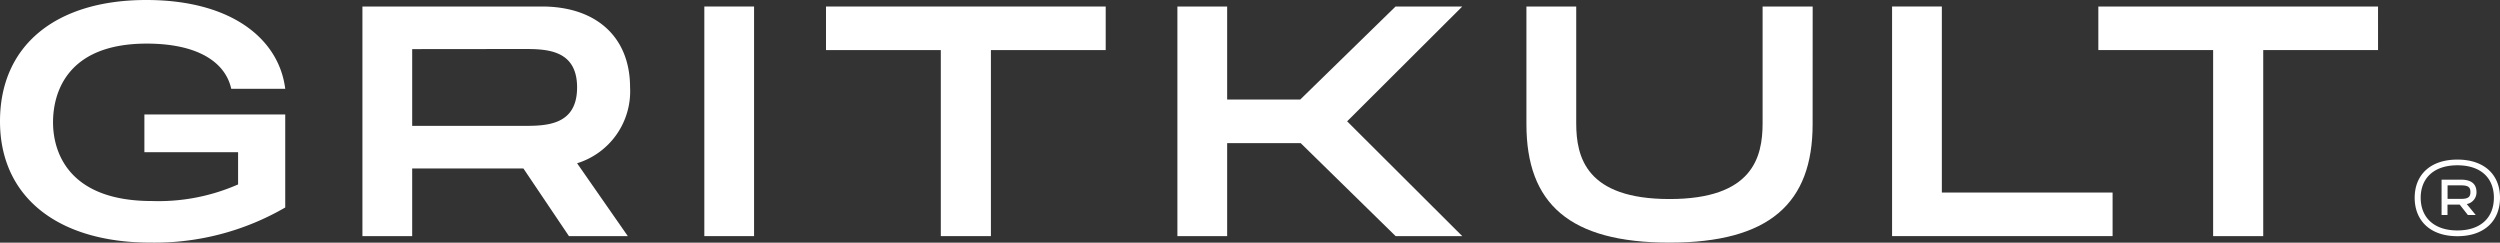 <svg xmlns="http://www.w3.org/2000/svg" width="195.114" height="18.938" viewBox="0 0 195.114 18.938">
  <rect x="0" y="0" width="195.114" height="18.938" fill="#333333" stroke="none"/>
  <g id="gritkult-logo" transform="translate(-14420.443 8618.937)">
    <g id="Group_5876" data-name="Group 5876" transform="translate(14420.443 -8618.937)">
      <g id="Group_1103" data-name="Group 1103">
        <path id="Path_154" data-name="Path 154" d="M79.626,345.622c6.651,0,10.356,3.047,10.839,6.931H86.252c-.459-2.082-2.616-3.528-6.6-3.528-6.217,0-7.309,3.832-7.309,6.143s1.192,6.143,7.716,6.143a15.432,15.432,0,0,0,6.727-1.295V357.5H79.473v-2.946H90.465v7.261a20.3,20.3,0,0,1-10.508,2.742c-7.235,0-11.753-3.554-11.753-9.468S72.545,345.622,79.626,345.622Z" transform="translate(-68.204 -345.622)" fill="#fff"/>
        <path id="Path_155" data-name="Path 155" d="M126.7,358.606l3.959,5.686h-4.594l-3.554-5.279h-8.681v5.279h-3.883v-17.92h14.011c4.188,0,6.878,2.335,6.878,6.321A5.878,5.878,0,0,1,126.7,358.606Zm-12.87-8.909v5.991h8.631c1.778,0,4.239,0,4.239-3s-2.461-3-4.239-3Z" transform="translate(-81.661 -345.864)" fill="#fff"/>
        <path id="Path_156" data-name="Path 156" d="M153.209,346.372v17.92h-3.882v-17.92Z" transform="translate(-94.357 -345.864)" fill="#fff"/>
        <path id="Path_157" data-name="Path 157" d="M185.169,349.773H176.21v14.519H172.3V349.773H163.34v-3.4h21.829Z" transform="translate(-98.874 -345.864)" fill="#fff"/>
        <path id="Path_158" data-name="Path 158" d="M226.044,346.372l-8.985,8.961,8.985,8.959h-5.2l-7.412-7.259h-5.737v7.259h-3.883v-17.92h3.883v7.259H213.4l7.438-7.259Z" transform="translate(-111.921 -345.864)" fill="#fff"/>
        <path id="Path_159" data-name="Path 159" d="M266.35,355.56c0,6.168-3.375,9.24-11.168,9.24-7.819,0-11.168-3.047-11.168-9.24v-9.188H247.9v9.113c0,2.664.788,5.913,7.286,5.913s7.26-3.273,7.26-5.913v-9.113h3.908Z" transform="translate(-124.883 -345.864)" fill="#fff"/>
        <path id="Path_160" data-name="Path 160" d="M290.012,360.891h13.325v3.4H286.127v-17.92h3.885Z" transform="translate(-138.459 -345.864)" fill="#fff"/>
        <path id="Path_161" data-name="Path 161" d="M331.715,349.773h-8.961v14.519h-3.91V349.773h-8.959v-3.4h21.829Z" transform="translate(-146.119 -345.864)" fill="#fff"/>
      </g>
      <g id="Group_1104" data-name="Group 1104" transform="translate(188.455 12.455)">
        <path id="Path_162" data-name="Path 162" d="M346.319,366.981c0-1.767,1.195-2.979,3.333-2.979s3.326,1.212,3.326,2.979-1.187,3-3.326,3S346.319,368.749,346.319,366.981Zm6.183,0c0-1.518-.993-2.534-2.85-2.534s-2.864,1.025-2.864,2.534,1.008,2.551,2.864,2.551S352.5,368.5,352.5,366.981Zm-4.084,1.348v-2.76h1.525c.888,0,1.2.419,1.2.968a.926.926,0,0,1-.759.936l.7.855h-.613l-.638-.815h-.952v.815Zm.468-1.259h1.033c.557,0,.751-.137.751-.533s-.194-.525-.751-.525h-1.033Z" transform="translate(-346.319 -364.002)" fill="#fff"/>
      </g>
    </g>
  </g>
</svg>
